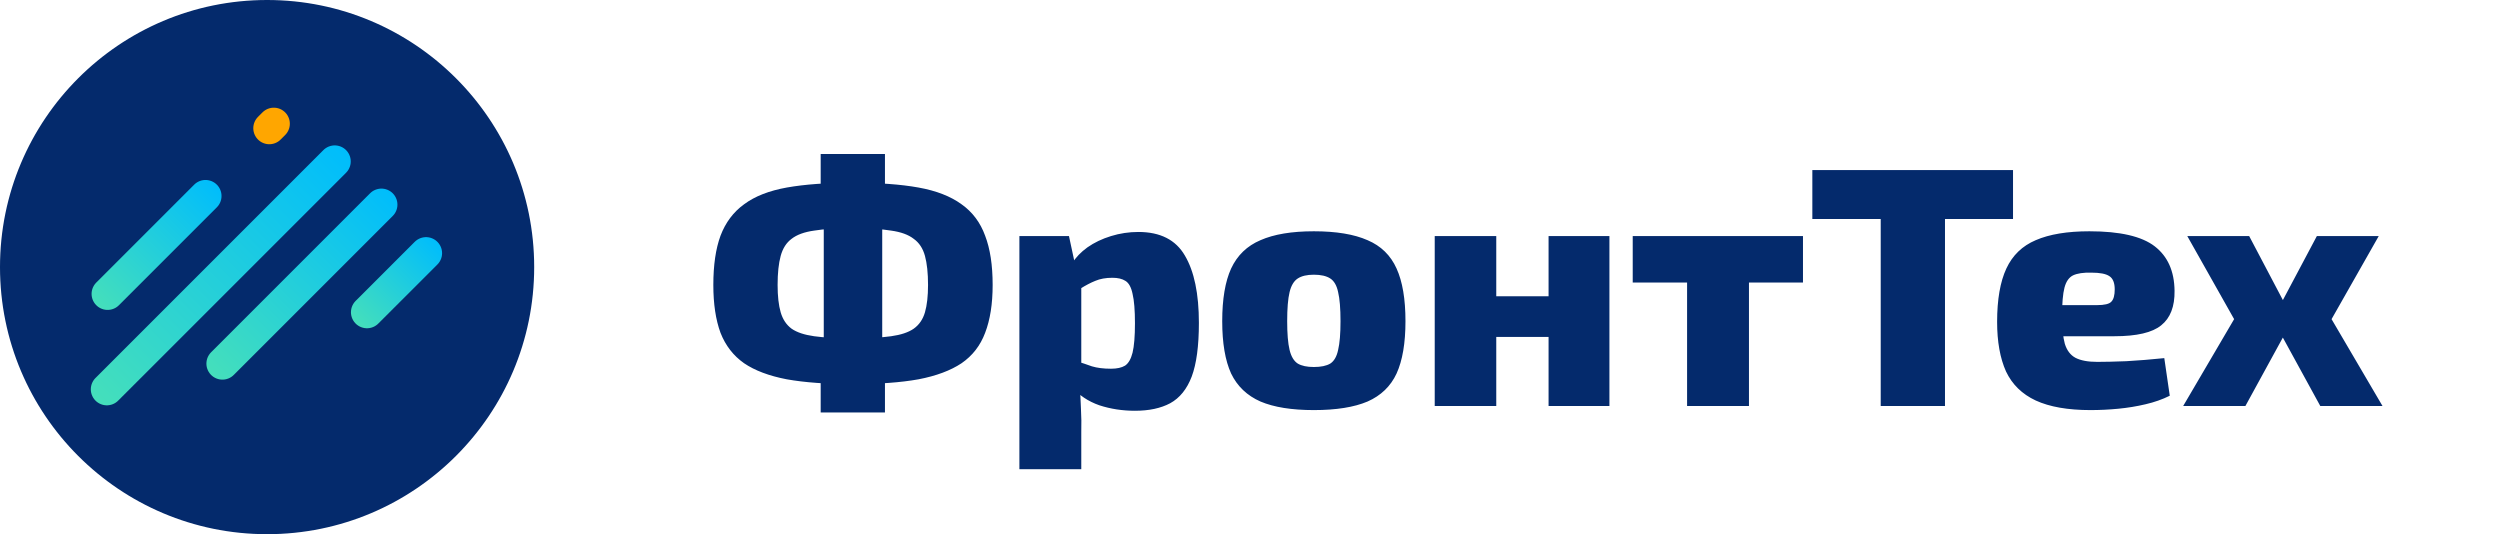 <svg width="234" height="50" viewBox="0 0 234 50" fill="none" xmlns="http://www.w3.org/2000/svg">
<path d="M79.824 17.104C82.256 17.104 84.304 17.253 85.968 17.552C87.632 17.851 88.976 18.373 90 19.12C91.024 19.845 91.76 20.827 92.208 22.064C92.677 23.28 92.912 24.816 92.912 26.672C92.912 28.443 92.677 29.936 92.208 31.152C91.76 32.347 91.024 33.296 90 34C88.976 34.683 87.632 35.184 85.968 35.504C84.304 35.803 82.256 35.952 79.824 35.952C77.392 35.952 75.333 35.803 73.648 35.504C71.984 35.184 70.651 34.683 69.648 34C68.645 33.296 67.909 32.347 67.44 31.152C66.992 29.936 66.768 28.443 66.768 26.672C66.768 24.816 66.992 23.28 67.44 22.064C67.909 20.827 68.645 19.845 69.648 19.12C70.651 18.373 71.984 17.851 73.648 17.552C75.333 17.253 77.392 17.104 79.824 17.104ZM79.824 21.36C78.331 21.36 77.125 21.435 76.208 21.584C75.291 21.712 74.587 21.968 74.096 22.352C73.605 22.715 73.264 23.248 73.072 23.952C72.88 24.656 72.784 25.563 72.784 26.672C72.784 27.717 72.88 28.571 73.072 29.232C73.264 29.893 73.605 30.405 74.096 30.768C74.587 31.109 75.291 31.344 76.208 31.472C77.125 31.6 78.331 31.664 79.824 31.664C81.296 31.664 82.491 31.6 83.408 31.472C84.325 31.344 85.029 31.109 85.52 30.768C86.032 30.405 86.384 29.893 86.576 29.232C86.768 28.571 86.864 27.717 86.864 26.672C86.864 25.563 86.768 24.656 86.576 23.952C86.384 23.248 86.032 22.715 85.52 22.352C85.029 21.968 84.325 21.712 83.408 21.584C82.491 21.435 81.296 21.36 79.824 21.36ZM82.832 14.416V19.376L82.576 20.464V32.592L82.832 33.936V38.608H76.816V33.936L77.104 32.592V20.464L76.816 19.376V14.416H82.832ZM106.552 21.712C108.6 21.712 110.05 22.448 110.904 23.92C111.778 25.392 112.216 27.493 112.216 30.224C112.216 32.379 111.992 34.053 111.544 35.248C111.096 36.421 110.424 37.253 109.528 37.744C108.653 38.213 107.554 38.448 106.232 38.448C105.058 38.448 103.949 38.277 102.904 37.936C101.858 37.573 100.984 36.987 100.28 36.176L100.664 33.776C101.218 33.947 101.73 34.117 102.2 34.288C102.69 34.437 103.288 34.512 103.992 34.512C104.546 34.512 104.984 34.416 105.304 34.224C105.624 34.011 105.858 33.605 106.008 33.008C106.157 32.389 106.232 31.472 106.232 30.256C106.232 29.04 106.157 28.123 106.008 27.504C105.88 26.885 105.656 26.48 105.336 26.288C105.037 26.096 104.632 26 104.12 26C103.501 26 102.968 26.096 102.52 26.288C102.093 26.459 101.624 26.704 101.112 27.024L100.344 24.656C100.685 24.101 101.165 23.6 101.784 23.152C102.424 22.704 103.16 22.352 103.992 22.096C104.824 21.84 105.677 21.712 106.552 21.712ZM100.056 22.096L100.632 24.784L101.208 25.264V35.728L101.048 36.112C101.112 36.773 101.154 37.477 101.176 38.224C101.218 38.992 101.229 39.728 101.208 40.432V43.92H95.415V22.096H100.056ZM122.976 21.648C125.066 21.648 126.741 21.925 128 22.48C129.258 23.013 130.165 23.899 130.72 25.136C131.274 26.352 131.552 27.995 131.552 30.064C131.552 32.112 131.274 33.744 130.72 34.96C130.165 36.155 129.258 37.029 128 37.584C126.741 38.117 125.066 38.384 122.976 38.384C120.906 38.384 119.242 38.117 117.984 37.584C116.725 37.029 115.808 36.155 115.232 34.96C114.677 33.744 114.4 32.112 114.4 30.064C114.4 27.995 114.677 26.352 115.232 25.136C115.808 23.899 116.725 23.013 117.984 22.48C119.242 21.925 120.906 21.648 122.976 21.648ZM122.976 25.712C122.336 25.712 121.834 25.829 121.472 26.064C121.109 26.299 120.853 26.725 120.704 27.344C120.554 27.963 120.48 28.869 120.48 30.064C120.48 31.237 120.554 32.133 120.704 32.752C120.853 33.371 121.109 33.797 121.472 34.032C121.834 34.245 122.336 34.352 122.976 34.352C123.637 34.352 124.149 34.245 124.512 34.032C124.874 33.797 125.12 33.371 125.248 32.752C125.397 32.133 125.472 31.237 125.472 30.064C125.472 28.869 125.397 27.963 125.248 27.344C125.12 26.725 124.874 26.299 124.512 26.064C124.149 25.829 123.637 25.712 122.976 25.712ZM140.05 22.096V38H134.29V22.096H140.05ZM145.234 27.728V31.536H139.826V27.728H145.234ZM150.642 22.096V38H144.946V22.096H150.642ZM163.703 22.096V38H157.911V22.096H163.703ZM168.759 22.096V26.448H152.823V22.096H168.759ZM182.051 15.92V38H176.035V15.92H182.051ZM188.419 15.92V20.496H169.635V15.92H188.419ZM195.57 21.648C198.429 21.648 200.466 22.117 201.682 23.056C202.898 23.995 203.517 25.381 203.538 27.216C203.56 28.688 203.144 29.765 202.29 30.448C201.458 31.131 199.997 31.472 197.906 31.472H189.17V28.56H196.274C196.978 28.56 197.426 28.453 197.618 28.24C197.832 28.027 197.938 27.643 197.938 27.088C197.938 26.469 197.768 26.053 197.426 25.84C197.106 25.627 196.552 25.52 195.762 25.52C195.016 25.499 194.44 25.584 194.034 25.776C193.65 25.968 193.384 26.352 193.234 26.928C193.085 27.504 193.01 28.368 193.01 29.52C193.01 30.672 193.096 31.557 193.266 32.176C193.458 32.795 193.789 33.232 194.258 33.488C194.749 33.744 195.432 33.872 196.306 33.872C197.01 33.872 197.917 33.851 199.026 33.808C200.157 33.744 201.341 33.648 202.578 33.52L203.09 37.04C202.408 37.381 201.65 37.648 200.818 37.84C200.008 38.032 199.165 38.171 198.29 38.256C197.416 38.341 196.541 38.384 195.666 38.384C193.554 38.384 191.848 38.085 190.546 37.488C189.266 36.891 188.338 35.984 187.762 34.768C187.208 33.531 186.93 31.984 186.93 30.128C186.93 28.037 187.218 26.373 187.794 25.136C188.37 23.899 189.288 23.013 190.546 22.48C191.826 21.925 193.501 21.648 195.57 21.648ZM222.65 22.096L218.234 29.872L223.002 38H217.178L212.73 29.872L216.858 22.096H222.65ZM210.522 22.096L214.618 29.872L210.17 38H204.346L209.114 29.872L204.73 22.096H210.522ZM216.634 28.112V31.504H210.778V28.112H216.634Z" fill="#042A6C"/>
<circle cx="25" cy="25" r="25" fill="#042A6C"/>
<line x1="25.629" y1="11.579" x2="25.208" y2="12" stroke="#FFA600" stroke-width="3" stroke-linecap="round"/>
<line x1="10" y1="36.439" x2="31.33" y2="15.109" stroke="url(#paint0_linear_4_1033)" stroke-width="3" stroke-linecap="round"/>
<line x1="20.819" y1="34.034" x2="35.7" y2="19.153" stroke="url(#paint1_linear_4_1033)" stroke-width="3" stroke-linecap="round"/>
<line x1="34.349" y1="29.225" x2="39.879" y2="23.696" stroke="url(#paint2_linear_4_1033)" stroke-width="3" stroke-linecap="round"/>
<line x1="10.072" y1="27.508" x2="19.235" y2="18.345" stroke="url(#paint3_linear_4_1033)" stroke-width="3" stroke-linecap="round"/>
<defs>
<linearGradient id="paint0_linear_4_1033" x1="33.805" y1="15.462" x2="10.354" y2="38.913" gradientUnits="userSpaceOnUse">
<stop stop-color="#00BDFC"/>
<stop offset="1" stop-color="#45DFBB"/>
</linearGradient>
<linearGradient id="paint1_linear_4_1033" x1="38.175" y1="19.507" x2="21.173" y2="36.509" gradientUnits="userSpaceOnUse">
<stop stop-color="#00BDFC"/>
<stop offset="1" stop-color="#45DFBB"/>
</linearGradient>
<linearGradient id="paint2_linear_4_1033" x1="42.354" y1="24.049" x2="34.703" y2="31.7" gradientUnits="userSpaceOnUse">
<stop stop-color="#00BDFC"/>
<stop offset="1" stop-color="#45DFBB"/>
</linearGradient>
<linearGradient id="paint3_linear_4_1033" x1="21.71" y1="18.698" x2="10.426" y2="29.982" gradientUnits="userSpaceOnUse">
<stop stop-color="#00BDFC"/>
<stop offset="1" stop-color="#45DFBB"/>
</linearGradient>
</defs>
</svg>
